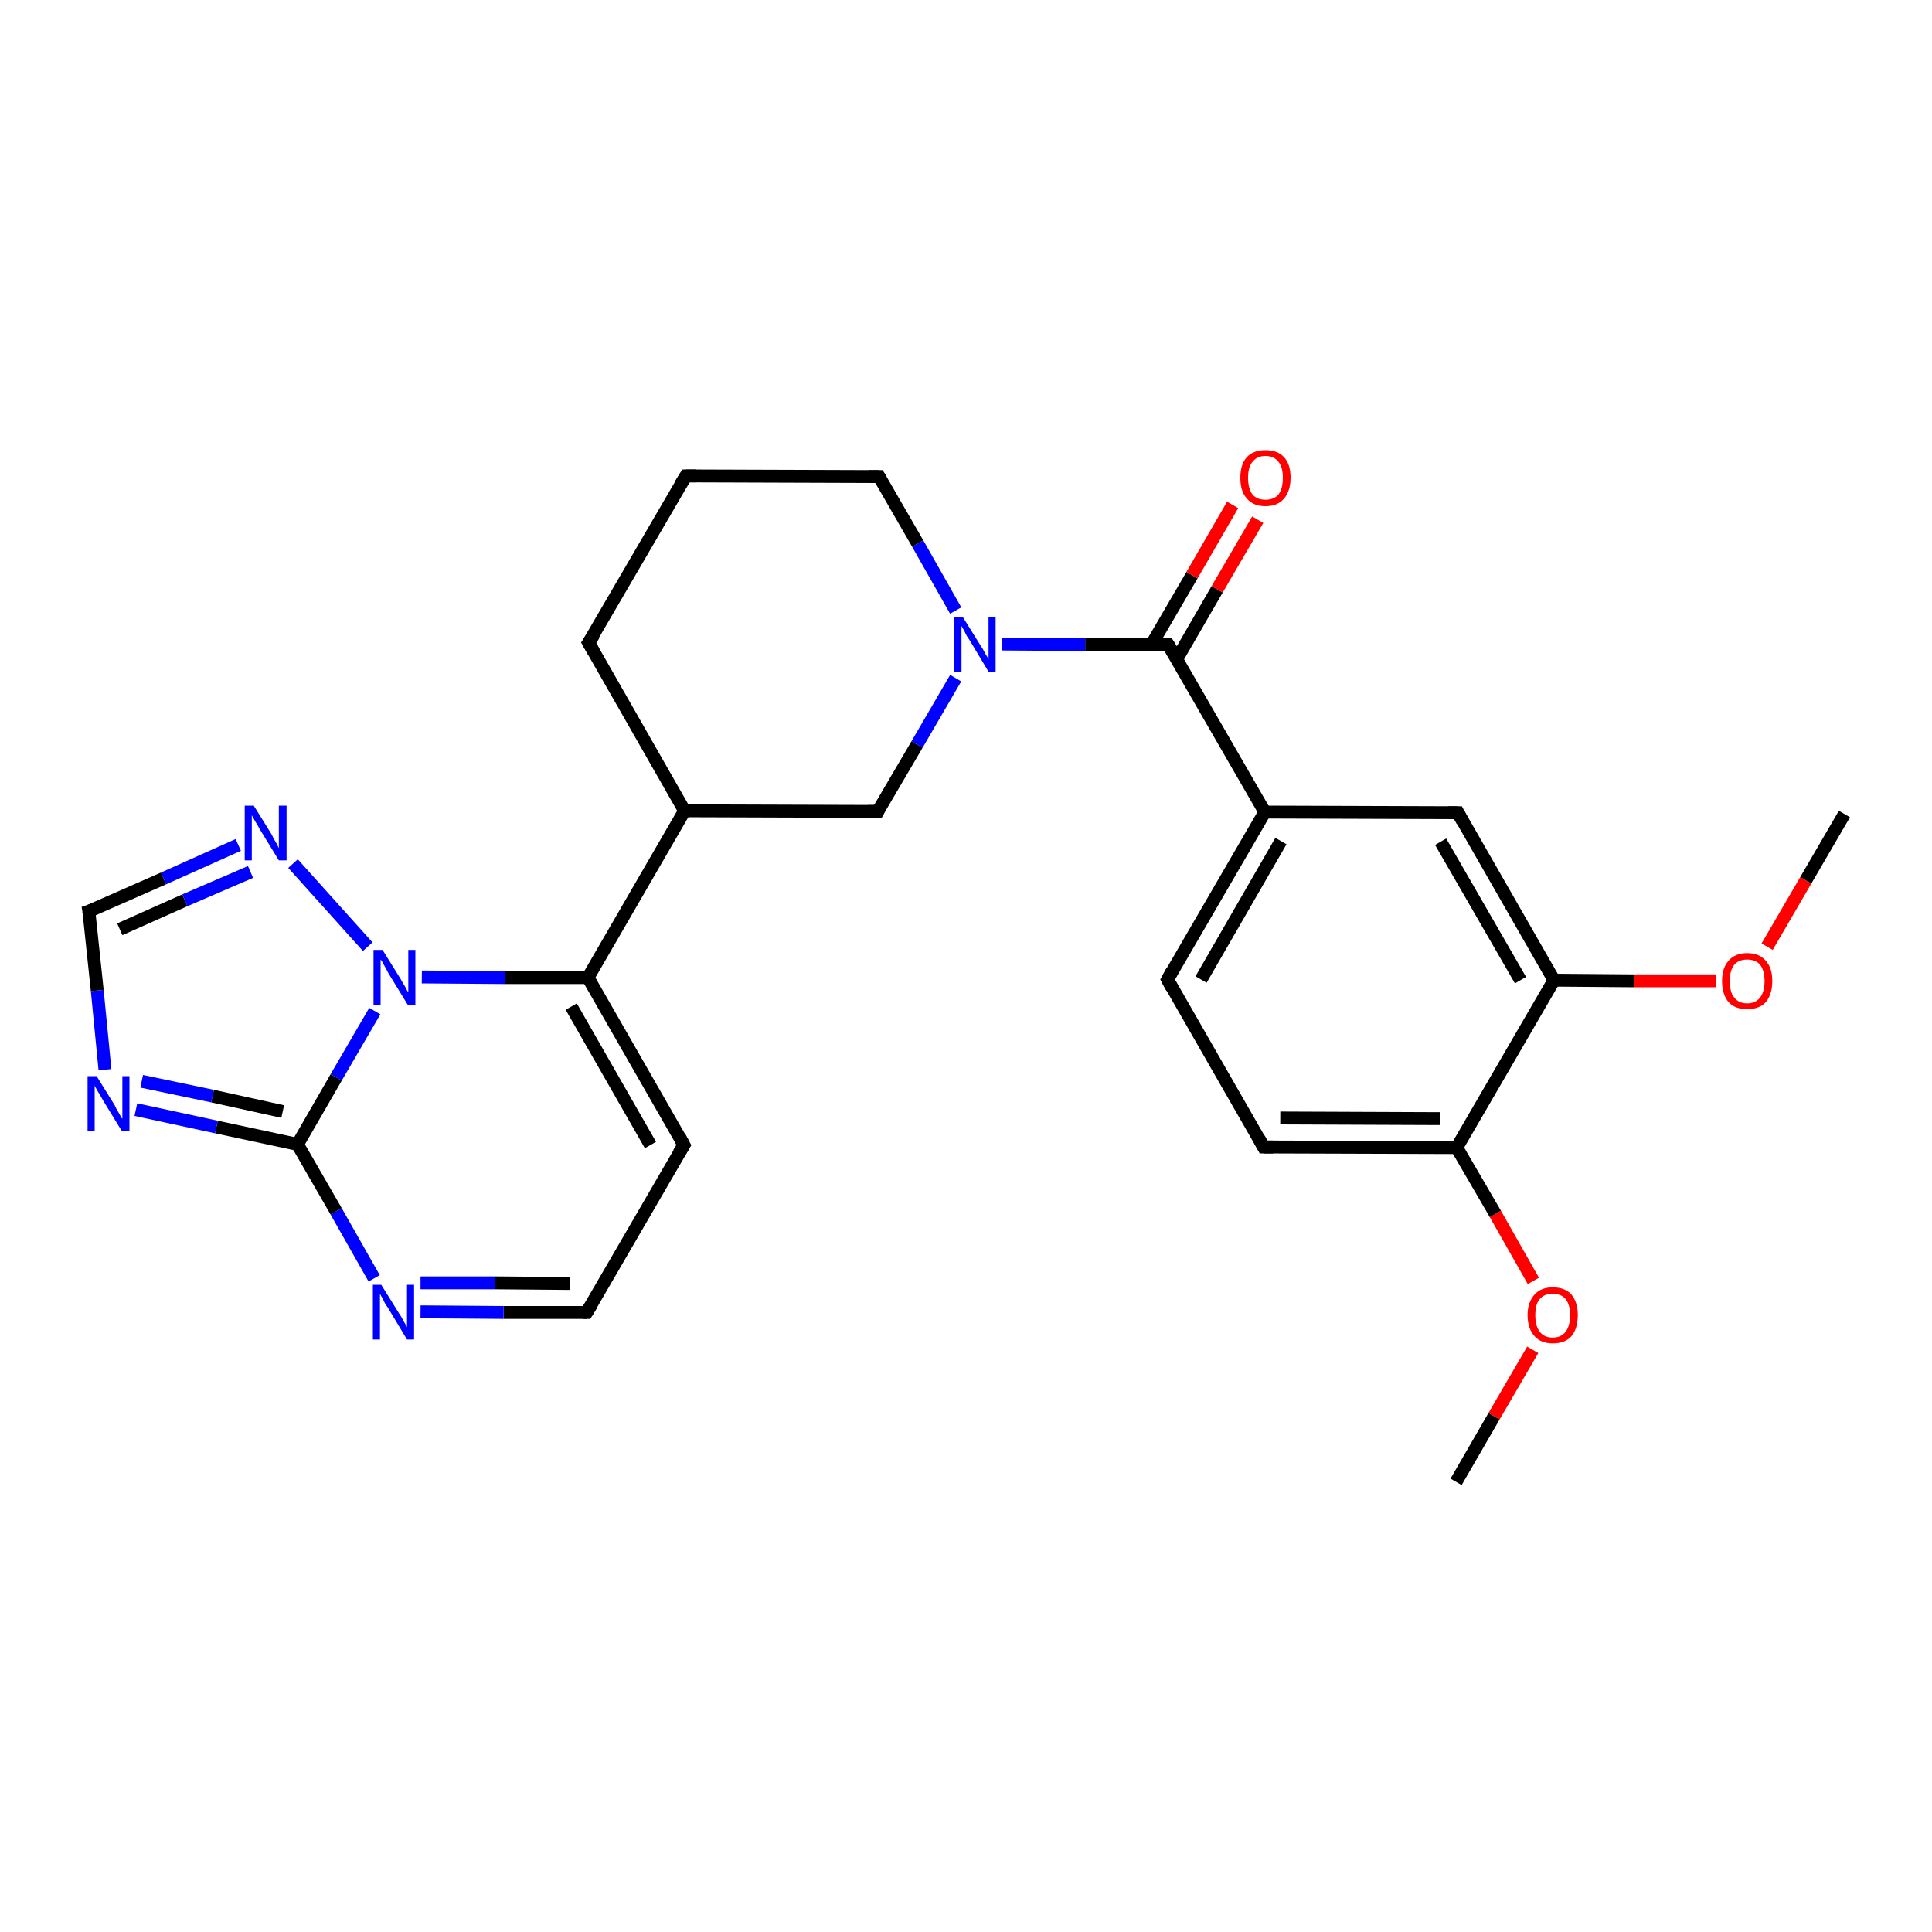 <?xml version='1.0' encoding='iso-8859-1'?>
<svg version='1.1' baseProfile='full'
              xmlns='http://www.w3.org/2000/svg'
                      xmlns:rdkit='http://www.rdkit.org/xml'
                      xmlns:xlink='http://www.w3.org/1999/xlink'
                  xml:space='preserve'
width='300px' height='300px' viewBox='0 0 300 300'>
<!-- END OF HEADER -->
<rect style='opacity:1.0;fill:#FFFFFF;stroke:none' width='300.0' height='300.0' x='0.0' y='0.0'> </rect>
<path class='bond-0 atom-0 atom-1' d='M 226.1,230.1 L 232.0,219.9' style='fill:none;fill-rule:evenodd;stroke:#000000;stroke-width:2.0px;stroke-linecap:butt;stroke-linejoin:miter;stroke-opacity:1' />
<path class='bond-0 atom-0 atom-1' d='M 232.0,219.9 L 238.0,209.6' style='fill:none;fill-rule:evenodd;stroke:#FF0000;stroke-width:2.0px;stroke-linecap:butt;stroke-linejoin:miter;stroke-opacity:1' />
<path class='bond-1 atom-1 atom-2' d='M 238.1,198.9 L 232.2,188.5' style='fill:none;fill-rule:evenodd;stroke:#FF0000;stroke-width:2.0px;stroke-linecap:butt;stroke-linejoin:miter;stroke-opacity:1' />
<path class='bond-1 atom-1 atom-2' d='M 232.2,188.5 L 226.2,178.2' style='fill:none;fill-rule:evenodd;stroke:#000000;stroke-width:2.0px;stroke-linecap:butt;stroke-linejoin:miter;stroke-opacity:1' />
<path class='bond-2 atom-2 atom-3' d='M 226.2,178.2 L 196.2,178.1' style='fill:none;fill-rule:evenodd;stroke:#000000;stroke-width:2.0px;stroke-linecap:butt;stroke-linejoin:miter;stroke-opacity:1' />
<path class='bond-2 atom-2 atom-3' d='M 223.6,173.7 L 198.8,173.6' style='fill:none;fill-rule:evenodd;stroke:#000000;stroke-width:2.0px;stroke-linecap:butt;stroke-linejoin:miter;stroke-opacity:1' />
<path class='bond-3 atom-3 atom-4' d='M 196.2,178.1 L 181.3,152.1' style='fill:none;fill-rule:evenodd;stroke:#000000;stroke-width:2.0px;stroke-linecap:butt;stroke-linejoin:miter;stroke-opacity:1' />
<path class='bond-4 atom-4 atom-5' d='M 181.3,152.1 L 196.4,126.1' style='fill:none;fill-rule:evenodd;stroke:#000000;stroke-width:2.0px;stroke-linecap:butt;stroke-linejoin:miter;stroke-opacity:1' />
<path class='bond-4 atom-4 atom-5' d='M 186.5,152.1 L 198.9,130.6' style='fill:none;fill-rule:evenodd;stroke:#000000;stroke-width:2.0px;stroke-linecap:butt;stroke-linejoin:miter;stroke-opacity:1' />
<path class='bond-5 atom-5 atom-6' d='M 196.4,126.1 L 226.4,126.2' style='fill:none;fill-rule:evenodd;stroke:#000000;stroke-width:2.0px;stroke-linecap:butt;stroke-linejoin:miter;stroke-opacity:1' />
<path class='bond-6 atom-6 atom-7' d='M 226.4,126.2 L 241.3,152.2' style='fill:none;fill-rule:evenodd;stroke:#000000;stroke-width:2.0px;stroke-linecap:butt;stroke-linejoin:miter;stroke-opacity:1' />
<path class='bond-6 atom-6 atom-7' d='M 223.7,130.7 L 236.1,152.2' style='fill:none;fill-rule:evenodd;stroke:#000000;stroke-width:2.0px;stroke-linecap:butt;stroke-linejoin:miter;stroke-opacity:1' />
<path class='bond-7 atom-7 atom-8' d='M 241.3,152.2 L 253.8,152.3' style='fill:none;fill-rule:evenodd;stroke:#000000;stroke-width:2.0px;stroke-linecap:butt;stroke-linejoin:miter;stroke-opacity:1' />
<path class='bond-7 atom-7 atom-8' d='M 253.8,152.3 L 266.4,152.3' style='fill:none;fill-rule:evenodd;stroke:#FF0000;stroke-width:2.0px;stroke-linecap:butt;stroke-linejoin:miter;stroke-opacity:1' />
<path class='bond-8 atom-8 atom-9' d='M 274.4,147.0 L 280.4,136.7' style='fill:none;fill-rule:evenodd;stroke:#FF0000;stroke-width:2.0px;stroke-linecap:butt;stroke-linejoin:miter;stroke-opacity:1' />
<path class='bond-8 atom-8 atom-9' d='M 280.4,136.7 L 286.4,126.4' style='fill:none;fill-rule:evenodd;stroke:#000000;stroke-width:2.0px;stroke-linecap:butt;stroke-linejoin:miter;stroke-opacity:1' />
<path class='bond-9 atom-5 atom-10' d='M 196.4,126.1 L 181.4,100.1' style='fill:none;fill-rule:evenodd;stroke:#000000;stroke-width:2.0px;stroke-linecap:butt;stroke-linejoin:miter;stroke-opacity:1' />
<path class='bond-10 atom-10 atom-11' d='M 182.7,102.4 L 189.0,91.5' style='fill:none;fill-rule:evenodd;stroke:#000000;stroke-width:2.0px;stroke-linecap:butt;stroke-linejoin:miter;stroke-opacity:1' />
<path class='bond-10 atom-10 atom-11' d='M 189.0,91.5 L 195.3,80.7' style='fill:none;fill-rule:evenodd;stroke:#FF0000;stroke-width:2.0px;stroke-linecap:butt;stroke-linejoin:miter;stroke-opacity:1' />
<path class='bond-10 atom-10 atom-11' d='M 178.8,100.1 L 185.1,89.3' style='fill:none;fill-rule:evenodd;stroke:#000000;stroke-width:2.0px;stroke-linecap:butt;stroke-linejoin:miter;stroke-opacity:1' />
<path class='bond-10 atom-10 atom-11' d='M 185.1,89.3 L 191.4,78.4' style='fill:none;fill-rule:evenodd;stroke:#FF0000;stroke-width:2.0px;stroke-linecap:butt;stroke-linejoin:miter;stroke-opacity:1' />
<path class='bond-11 atom-10 atom-12' d='M 181.4,100.1 L 168.5,100.1' style='fill:none;fill-rule:evenodd;stroke:#000000;stroke-width:2.0px;stroke-linecap:butt;stroke-linejoin:miter;stroke-opacity:1' />
<path class='bond-11 atom-10 atom-12' d='M 168.5,100.1 L 155.6,100.0' style='fill:none;fill-rule:evenodd;stroke:#0000FF;stroke-width:2.0px;stroke-linecap:butt;stroke-linejoin:miter;stroke-opacity:1' />
<path class='bond-12 atom-12 atom-13' d='M 148.4,94.8 L 142.5,84.4' style='fill:none;fill-rule:evenodd;stroke:#0000FF;stroke-width:2.0px;stroke-linecap:butt;stroke-linejoin:miter;stroke-opacity:1' />
<path class='bond-12 atom-12 atom-13' d='M 142.5,84.4 L 136.5,74.0' style='fill:none;fill-rule:evenodd;stroke:#000000;stroke-width:2.0px;stroke-linecap:butt;stroke-linejoin:miter;stroke-opacity:1' />
<path class='bond-13 atom-13 atom-14' d='M 136.5,74.0 L 106.5,73.9' style='fill:none;fill-rule:evenodd;stroke:#000000;stroke-width:2.0px;stroke-linecap:butt;stroke-linejoin:miter;stroke-opacity:1' />
<path class='bond-14 atom-14 atom-15' d='M 106.5,73.9 L 91.4,99.8' style='fill:none;fill-rule:evenodd;stroke:#000000;stroke-width:2.0px;stroke-linecap:butt;stroke-linejoin:miter;stroke-opacity:1' />
<path class='bond-15 atom-15 atom-16' d='M 91.4,99.8 L 106.3,125.9' style='fill:none;fill-rule:evenodd;stroke:#000000;stroke-width:2.0px;stroke-linecap:butt;stroke-linejoin:miter;stroke-opacity:1' />
<path class='bond-16 atom-16 atom-17' d='M 106.3,125.9 L 136.3,126.0' style='fill:none;fill-rule:evenodd;stroke:#000000;stroke-width:2.0px;stroke-linecap:butt;stroke-linejoin:miter;stroke-opacity:1' />
<path class='bond-17 atom-16 atom-18' d='M 106.3,125.9 L 91.3,151.8' style='fill:none;fill-rule:evenodd;stroke:#000000;stroke-width:2.0px;stroke-linecap:butt;stroke-linejoin:miter;stroke-opacity:1' />
<path class='bond-18 atom-18 atom-19' d='M 91.3,151.8 L 106.2,177.8' style='fill:none;fill-rule:evenodd;stroke:#000000;stroke-width:2.0px;stroke-linecap:butt;stroke-linejoin:miter;stroke-opacity:1' />
<path class='bond-18 atom-18 atom-19' d='M 88.7,156.3 L 101.0,177.8' style='fill:none;fill-rule:evenodd;stroke:#000000;stroke-width:2.0px;stroke-linecap:butt;stroke-linejoin:miter;stroke-opacity:1' />
<path class='bond-19 atom-19 atom-20' d='M 106.2,177.8 L 91.1,203.8' style='fill:none;fill-rule:evenodd;stroke:#000000;stroke-width:2.0px;stroke-linecap:butt;stroke-linejoin:miter;stroke-opacity:1' />
<path class='bond-20 atom-20 atom-21' d='M 91.1,203.8 L 78.2,203.8' style='fill:none;fill-rule:evenodd;stroke:#000000;stroke-width:2.0px;stroke-linecap:butt;stroke-linejoin:miter;stroke-opacity:1' />
<path class='bond-20 atom-20 atom-21' d='M 78.2,203.8 L 65.3,203.7' style='fill:none;fill-rule:evenodd;stroke:#0000FF;stroke-width:2.0px;stroke-linecap:butt;stroke-linejoin:miter;stroke-opacity:1' />
<path class='bond-20 atom-20 atom-21' d='M 88.5,199.3 L 76.9,199.2' style='fill:none;fill-rule:evenodd;stroke:#000000;stroke-width:2.0px;stroke-linecap:butt;stroke-linejoin:miter;stroke-opacity:1' />
<path class='bond-20 atom-20 atom-21' d='M 76.9,199.2 L 65.3,199.2' style='fill:none;fill-rule:evenodd;stroke:#0000FF;stroke-width:2.0px;stroke-linecap:butt;stroke-linejoin:miter;stroke-opacity:1' />
<path class='bond-21 atom-21 atom-22' d='M 58.1,198.5 L 52.2,188.1' style='fill:none;fill-rule:evenodd;stroke:#0000FF;stroke-width:2.0px;stroke-linecap:butt;stroke-linejoin:miter;stroke-opacity:1' />
<path class='bond-21 atom-21 atom-22' d='M 52.2,188.1 L 46.2,177.7' style='fill:none;fill-rule:evenodd;stroke:#000000;stroke-width:2.0px;stroke-linecap:butt;stroke-linejoin:miter;stroke-opacity:1' />
<path class='bond-22 atom-22 atom-23' d='M 46.2,177.7 L 33.6,175.0' style='fill:none;fill-rule:evenodd;stroke:#000000;stroke-width:2.0px;stroke-linecap:butt;stroke-linejoin:miter;stroke-opacity:1' />
<path class='bond-22 atom-22 atom-23' d='M 33.6,175.0 L 21.1,172.3' style='fill:none;fill-rule:evenodd;stroke:#0000FF;stroke-width:2.0px;stroke-linecap:butt;stroke-linejoin:miter;stroke-opacity:1' />
<path class='bond-22 atom-22 atom-23' d='M 43.9,172.6 L 33.0,170.2' style='fill:none;fill-rule:evenodd;stroke:#000000;stroke-width:2.0px;stroke-linecap:butt;stroke-linejoin:miter;stroke-opacity:1' />
<path class='bond-22 atom-22 atom-23' d='M 33.0,170.2 L 22.0,167.9' style='fill:none;fill-rule:evenodd;stroke:#0000FF;stroke-width:2.0px;stroke-linecap:butt;stroke-linejoin:miter;stroke-opacity:1' />
<path class='bond-23 atom-23 atom-24' d='M 16.3,166.1 L 15.1,153.8' style='fill:none;fill-rule:evenodd;stroke:#0000FF;stroke-width:2.0px;stroke-linecap:butt;stroke-linejoin:miter;stroke-opacity:1' />
<path class='bond-23 atom-23 atom-24' d='M 15.1,153.8 L 13.8,141.5' style='fill:none;fill-rule:evenodd;stroke:#000000;stroke-width:2.0px;stroke-linecap:butt;stroke-linejoin:miter;stroke-opacity:1' />
<path class='bond-24 atom-24 atom-25' d='M 13.8,141.5 L 25.4,136.4' style='fill:none;fill-rule:evenodd;stroke:#000000;stroke-width:2.0px;stroke-linecap:butt;stroke-linejoin:miter;stroke-opacity:1' />
<path class='bond-24 atom-24 atom-25' d='M 25.4,136.4 L 37.0,131.2' style='fill:none;fill-rule:evenodd;stroke:#0000FF;stroke-width:2.0px;stroke-linecap:butt;stroke-linejoin:miter;stroke-opacity:1' />
<path class='bond-24 atom-24 atom-25' d='M 18.6,144.3 L 28.7,139.8' style='fill:none;fill-rule:evenodd;stroke:#000000;stroke-width:2.0px;stroke-linecap:butt;stroke-linejoin:miter;stroke-opacity:1' />
<path class='bond-24 atom-24 atom-25' d='M 28.7,139.8 L 38.9,135.4' style='fill:none;fill-rule:evenodd;stroke:#0000FF;stroke-width:2.0px;stroke-linecap:butt;stroke-linejoin:miter;stroke-opacity:1' />
<path class='bond-25 atom-25 atom-26' d='M 45.5,134.1 L 57.1,147.0' style='fill:none;fill-rule:evenodd;stroke:#0000FF;stroke-width:2.0px;stroke-linecap:butt;stroke-linejoin:miter;stroke-opacity:1' />
<path class='bond-26 atom-7 atom-2' d='M 241.3,152.2 L 226.2,178.2' style='fill:none;fill-rule:evenodd;stroke:#000000;stroke-width:2.0px;stroke-linecap:butt;stroke-linejoin:miter;stroke-opacity:1' />
<path class='bond-27 atom-17 atom-12' d='M 136.3,126.0 L 142.4,115.6' style='fill:none;fill-rule:evenodd;stroke:#000000;stroke-width:2.0px;stroke-linecap:butt;stroke-linejoin:miter;stroke-opacity:1' />
<path class='bond-27 atom-17 atom-12' d='M 142.4,115.6 L 148.4,105.3' style='fill:none;fill-rule:evenodd;stroke:#0000FF;stroke-width:2.0px;stroke-linecap:butt;stroke-linejoin:miter;stroke-opacity:1' />
<path class='bond-28 atom-26 atom-18' d='M 65.5,151.7 L 78.4,151.8' style='fill:none;fill-rule:evenodd;stroke:#0000FF;stroke-width:2.0px;stroke-linecap:butt;stroke-linejoin:miter;stroke-opacity:1' />
<path class='bond-28 atom-26 atom-18' d='M 78.4,151.8 L 91.3,151.8' style='fill:none;fill-rule:evenodd;stroke:#000000;stroke-width:2.0px;stroke-linecap:butt;stroke-linejoin:miter;stroke-opacity:1' />
<path class='bond-29 atom-26 atom-22' d='M 58.2,157.0 L 52.2,167.3' style='fill:none;fill-rule:evenodd;stroke:#0000FF;stroke-width:2.0px;stroke-linecap:butt;stroke-linejoin:miter;stroke-opacity:1' />
<path class='bond-29 atom-26 atom-22' d='M 52.2,167.3 L 46.2,177.7' style='fill:none;fill-rule:evenodd;stroke:#000000;stroke-width:2.0px;stroke-linecap:butt;stroke-linejoin:miter;stroke-opacity:1' />
<path d='M 197.7,178.1 L 196.2,178.1 L 195.5,176.8' style='fill:none;stroke:#000000;stroke-width:2.0px;stroke-linecap:butt;stroke-linejoin:miter;stroke-opacity:1;' />
<path d='M 182.0,153.4 L 181.3,152.1 L 182.0,150.8' style='fill:none;stroke:#000000;stroke-width:2.0px;stroke-linecap:butt;stroke-linejoin:miter;stroke-opacity:1;' />
<path d='M 224.9,126.2 L 226.4,126.2 L 227.1,127.5' style='fill:none;stroke:#000000;stroke-width:2.0px;stroke-linecap:butt;stroke-linejoin:miter;stroke-opacity:1;' />
<path d='M 182.2,101.4 L 181.4,100.1 L 180.8,100.1' style='fill:none;stroke:#000000;stroke-width:2.0px;stroke-linecap:butt;stroke-linejoin:miter;stroke-opacity:1;' />
<path d='M 136.8,74.5 L 136.5,74.0 L 135.0,74.0' style='fill:none;stroke:#000000;stroke-width:2.0px;stroke-linecap:butt;stroke-linejoin:miter;stroke-opacity:1;' />
<path d='M 108.0,73.9 L 106.5,73.9 L 105.7,75.2' style='fill:none;stroke:#000000;stroke-width:2.0px;stroke-linecap:butt;stroke-linejoin:miter;stroke-opacity:1;' />
<path d='M 92.2,98.6 L 91.4,99.8 L 92.2,101.2' style='fill:none;stroke:#000000;stroke-width:2.0px;stroke-linecap:butt;stroke-linejoin:miter;stroke-opacity:1;' />
<path d='M 134.8,126.0 L 136.3,126.0 L 136.6,125.4' style='fill:none;stroke:#000000;stroke-width:2.0px;stroke-linecap:butt;stroke-linejoin:miter;stroke-opacity:1;' />
<path d='M 105.5,176.5 L 106.2,177.8 L 105.4,179.1' style='fill:none;stroke:#000000;stroke-width:2.0px;stroke-linecap:butt;stroke-linejoin:miter;stroke-opacity:1;' />
<path d='M 91.9,202.5 L 91.1,203.8 L 90.5,203.8' style='fill:none;stroke:#000000;stroke-width:2.0px;stroke-linecap:butt;stroke-linejoin:miter;stroke-opacity:1;' />
<path d='M 13.9,142.1 L 13.8,141.5 L 14.4,141.3' style='fill:none;stroke:#000000;stroke-width:2.0px;stroke-linecap:butt;stroke-linejoin:miter;stroke-opacity:1;' />
<path class='atom-1' d='M 237.2 204.2
Q 237.2 202.2, 238.3 201.0
Q 239.3 199.9, 241.1 199.9
Q 243.0 199.9, 244.0 201.0
Q 245.0 202.2, 245.0 204.2
Q 245.0 206.3, 244.0 207.5
Q 243.0 208.6, 241.1 208.6
Q 239.3 208.6, 238.3 207.5
Q 237.2 206.3, 237.2 204.2
M 241.1 207.7
Q 242.4 207.7, 243.1 206.8
Q 243.8 205.9, 243.8 204.2
Q 243.8 202.6, 243.1 201.7
Q 242.4 200.9, 241.1 200.9
Q 239.8 200.9, 239.1 201.7
Q 238.4 202.5, 238.4 204.2
Q 238.4 205.9, 239.1 206.8
Q 239.8 207.7, 241.1 207.7
' fill='#FF0000'/>
<path class='atom-8' d='M 267.4 152.3
Q 267.4 150.3, 268.4 149.2
Q 269.4 148.0, 271.3 148.0
Q 273.2 148.0, 274.2 149.2
Q 275.2 150.3, 275.2 152.3
Q 275.2 154.4, 274.2 155.6
Q 273.2 156.7, 271.3 156.7
Q 269.4 156.7, 268.4 155.6
Q 267.4 154.4, 267.4 152.3
M 271.3 155.8
Q 272.6 155.8, 273.3 154.9
Q 274.0 154.0, 274.0 152.3
Q 274.0 150.7, 273.3 149.8
Q 272.6 149.0, 271.3 149.0
Q 270.0 149.0, 269.3 149.8
Q 268.6 150.7, 268.6 152.3
Q 268.6 154.1, 269.3 154.9
Q 270.0 155.8, 271.3 155.8
' fill='#FF0000'/>
<path class='atom-11' d='M 192.6 74.2
Q 192.6 72.1, 193.6 71.0
Q 194.6 69.9, 196.5 69.9
Q 198.4 69.9, 199.4 71.0
Q 200.4 72.1, 200.4 74.2
Q 200.4 76.2, 199.4 77.4
Q 198.4 78.6, 196.5 78.6
Q 194.6 78.6, 193.6 77.4
Q 192.6 76.3, 192.6 74.2
M 196.5 77.6
Q 197.8 77.6, 198.5 76.8
Q 199.2 75.9, 199.2 74.2
Q 199.2 72.5, 198.5 71.7
Q 197.8 70.8, 196.5 70.8
Q 195.2 70.8, 194.5 71.7
Q 193.8 72.5, 193.8 74.2
Q 193.8 75.9, 194.5 76.8
Q 195.2 77.6, 196.5 77.6
' fill='#FF0000'/>
<path class='atom-12' d='M 149.5 95.8
L 152.3 100.3
Q 152.6 100.7, 153.0 101.5
Q 153.5 102.3, 153.5 102.4
L 153.5 95.8
L 154.6 95.8
L 154.6 104.3
L 153.5 104.3
L 150.5 99.3
Q 150.1 98.8, 149.8 98.1
Q 149.4 97.4, 149.3 97.2
L 149.3 104.3
L 148.2 104.3
L 148.2 95.8
L 149.5 95.8
' fill='#0000FF'/>
<path class='atom-21' d='M 59.2 199.5
L 62.0 204.0
Q 62.3 204.4, 62.7 205.2
Q 63.2 206.0, 63.2 206.1
L 63.2 199.5
L 64.3 199.5
L 64.3 208.0
L 63.2 208.0
L 60.2 203.0
Q 59.8 202.5, 59.5 201.8
Q 59.1 201.1, 59.0 200.9
L 59.0 208.0
L 57.9 208.0
L 57.9 199.5
L 59.2 199.5
' fill='#0000FF'/>
<path class='atom-23' d='M 15.0 167.1
L 17.8 171.6
Q 18.0 172.1, 18.5 172.9
Q 18.9 173.7, 19.0 173.7
L 19.0 167.1
L 20.1 167.1
L 20.1 175.6
L 18.9 175.6
L 15.9 170.7
Q 15.6 170.1, 15.2 169.5
Q 14.8 168.8, 14.7 168.6
L 14.7 175.6
L 13.6 175.6
L 13.6 167.1
L 15.0 167.1
' fill='#0000FF'/>
<path class='atom-25' d='M 39.4 125.1
L 42.2 129.6
Q 42.4 130.1, 42.9 130.9
Q 43.3 131.7, 43.3 131.7
L 43.3 125.1
L 44.5 125.1
L 44.5 133.6
L 43.3 133.6
L 40.3 128.7
Q 40.0 128.1, 39.6 127.5
Q 39.2 126.8, 39.1 126.6
L 39.1 133.6
L 38.0 133.6
L 38.0 125.1
L 39.4 125.1
' fill='#0000FF'/>
<path class='atom-26' d='M 59.4 147.5
L 62.2 152.0
Q 62.4 152.4, 62.9 153.2
Q 63.3 154.0, 63.4 154.1
L 63.4 147.5
L 64.5 147.5
L 64.5 156.0
L 63.3 156.0
L 60.3 151.1
Q 60.0 150.5, 59.6 149.8
Q 59.3 149.2, 59.1 149.0
L 59.1 156.0
L 58.0 156.0
L 58.0 147.5
L 59.4 147.5
' fill='#0000FF'/>
</svg>
